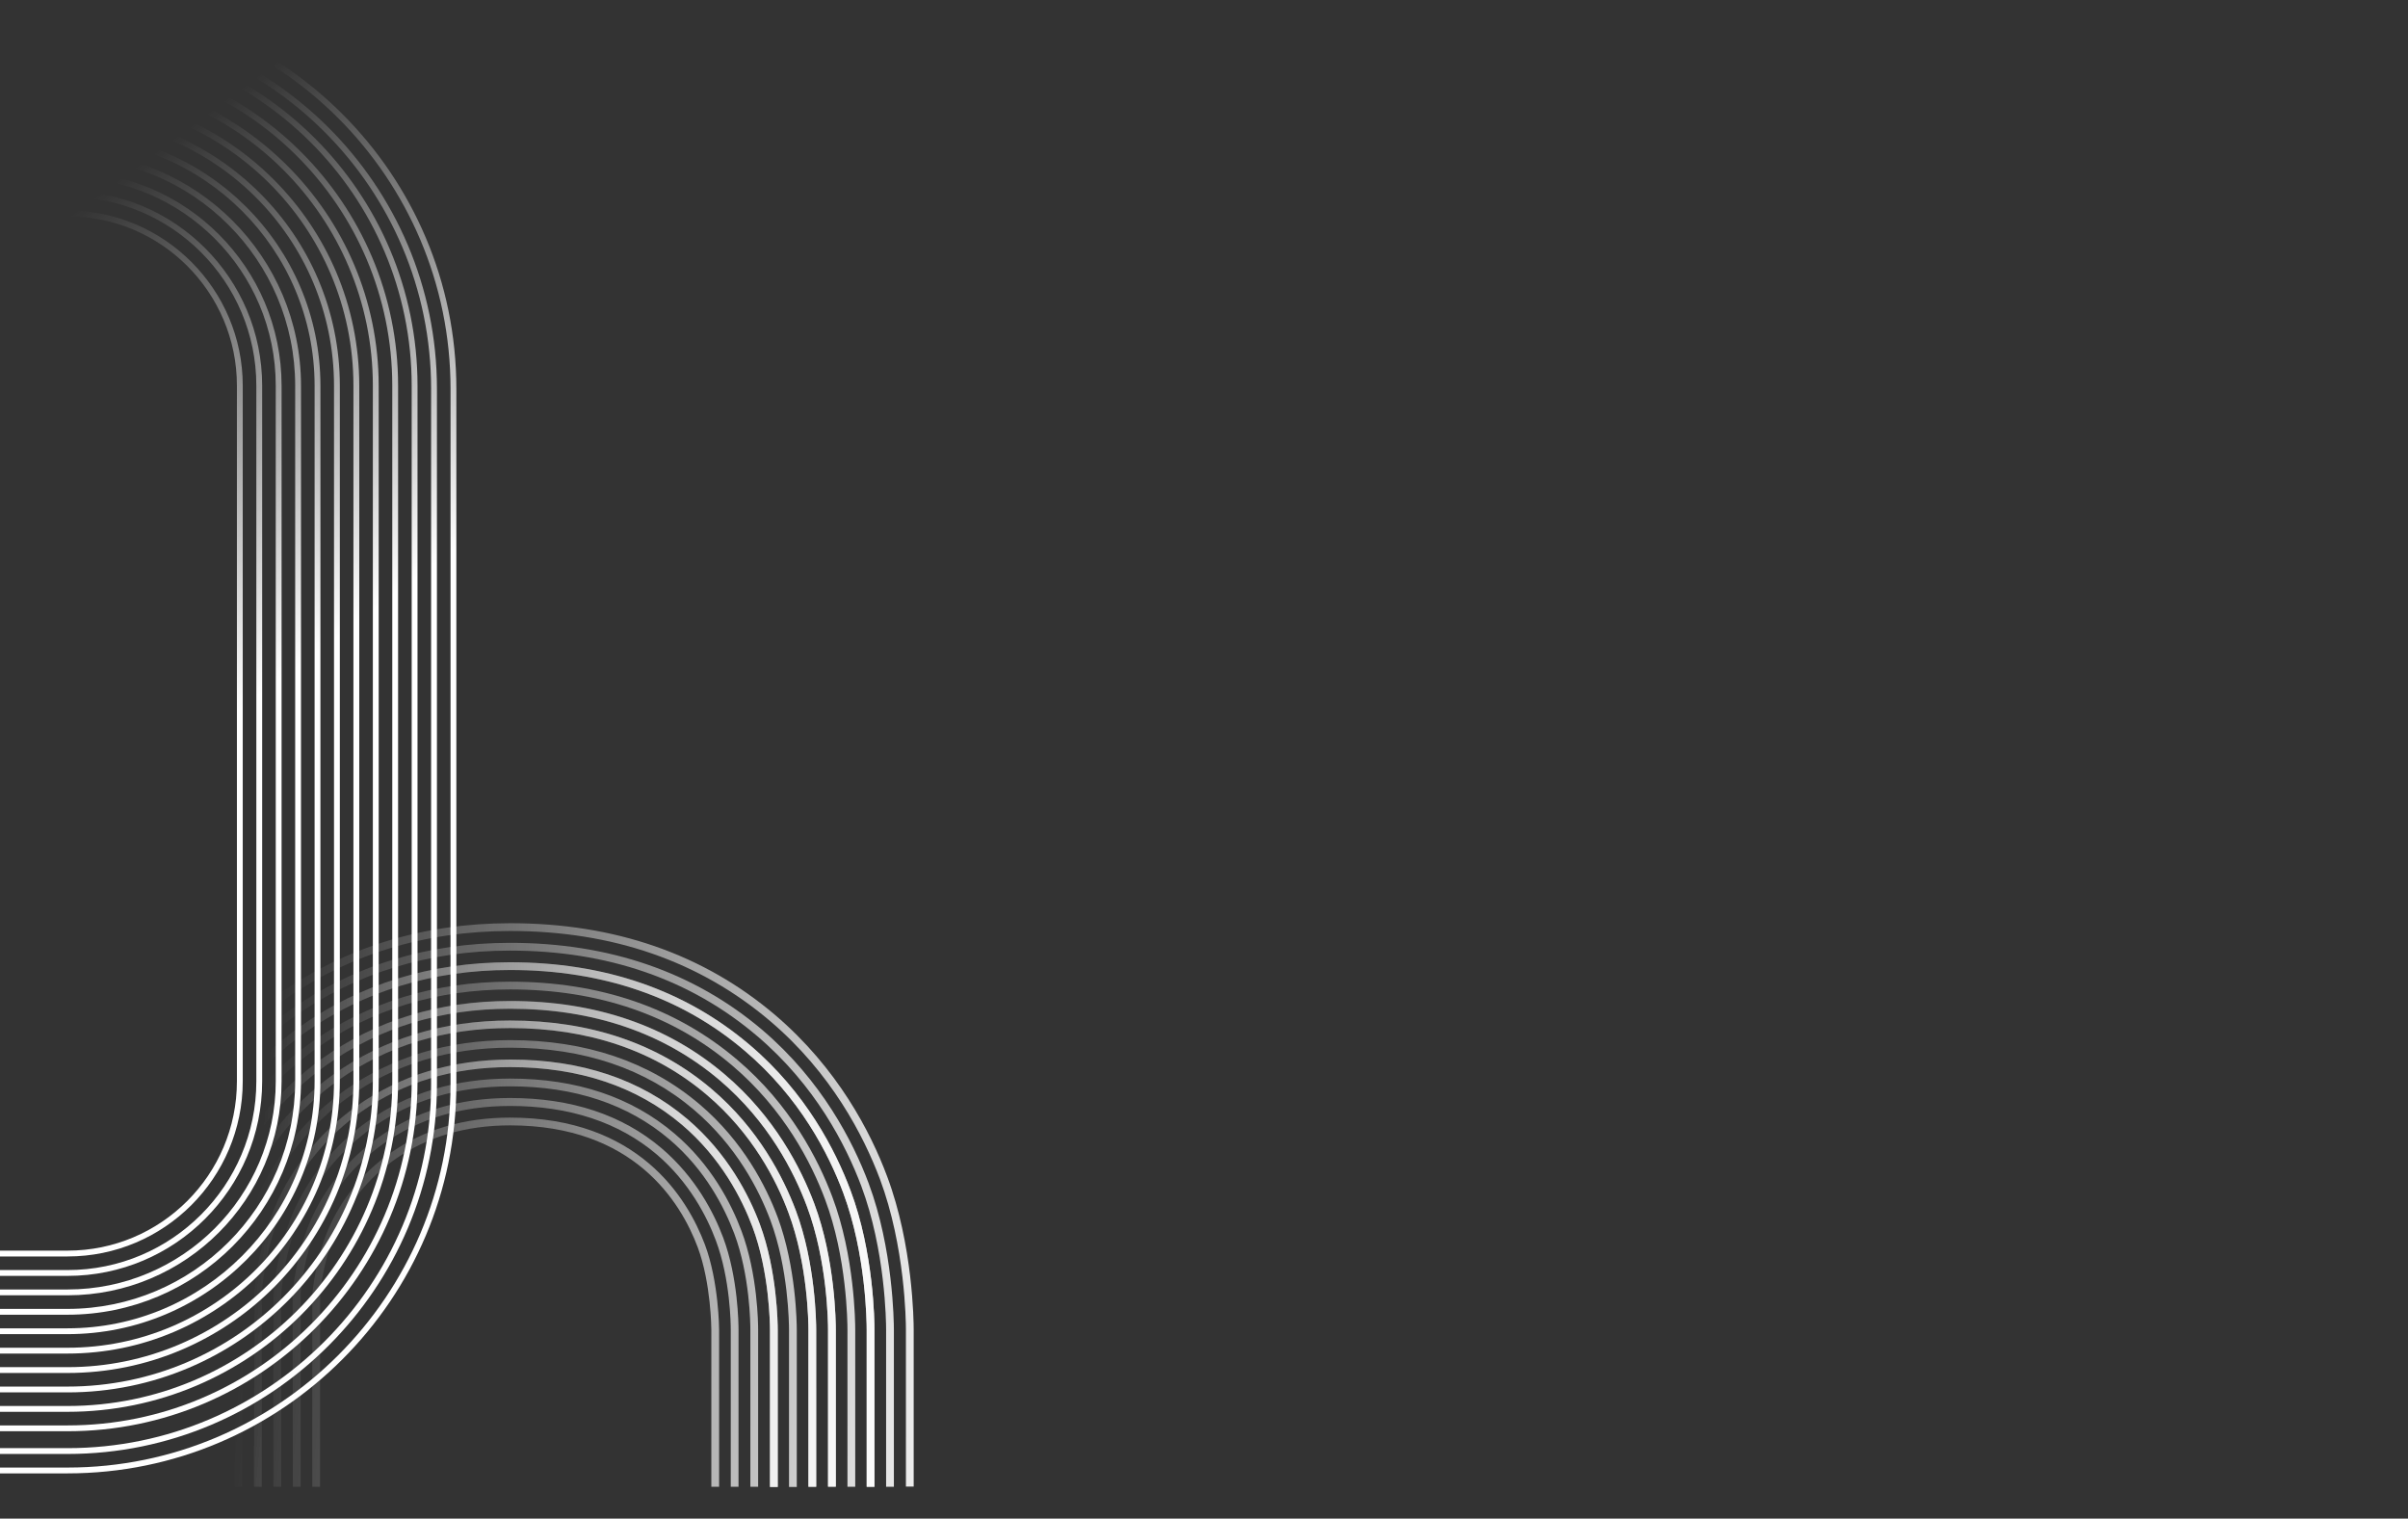 <?xml version="1.0" encoding="utf-8"?>
<!-- Generator: Adobe Illustrator 26.1.0, SVG Export Plug-In . SVG Version: 6.00 Build 0)  -->
<svg version="1.1" id="Layer_1" xmlns="http://www.w3.org/2000/svg" xmlns:xlink="http://www.w3.org/1999/xlink" x="0px" y="0px"
	 viewBox="0 0 1240 782" style="enable-background:new 0 0 1240 782;" xml:space="preserve">
<rect x="0" y="0" width="1240" height="782" fill="#333333" stroke="none"/>
<style type="text/css">
	.st0{fill:url(#SVGID_1_);}
	.st1{fill:url(#SVGID_00000147182769914134115890000001674497866073601975_);}
	.st2{fill:url(#SVGID_00000117649835337973975400000001216173133813509806_);}
	.st3{fill:url(#SVGID_00000113339405891548747500000015142744248555535235_);}
	.st4{fill:url(#SVGID_00000136376857762797994070000005759887089399925164_);}
	.st5{fill:url(#SVGID_00000070089529200288559180000002867565833258024329_);}
	.st6{fill:url(#SVGID_00000096026663762528535580000001704504153707878334_);}
	.st7{fill:url(#SVGID_00000182517879793458027170000012189100555476890525_);}
	.st8{fill:url(#SVGID_00000134243194548875431470000014461205573673083025_);}
	.st9{fill:url(#SVGID_00000111179585411601490280000016231816725901883789_);}
	.st10{fill:url(#SVGID_00000098929265775042542300000005862319512721949596_);}
	.st11{fill:url(#SVGID_00000029741027103982525600000014337670047933554595_);}
	.st12{fill:url(#SVGID_00000000189923627371216600000015309514047750897055_);}
	.st13{fill:url(#SVGID_00000065051531578997881710000002060499192691948697_);}
	.st14{fill:url(#SVGID_00000029023945708286184850000005400729949243894460_);}
	.st15{fill:url(#SVGID_00000010268979375532116050000003869509039018922913_);}
	.st16{fill:url(#SVGID_00000096741380195791240940000008126709574159935163_);}
	.st17{fill:url(#SVGID_00000098205617298682114650000017788140239454011038_);}
	.st18{fill:url(#SVGID_00000093168419989557805830000005076200907984268948_);}
	.st19{fill:url(#SVGID_00000150104357910154344520000007477670934001777589_);}
	.st20{fill:url(#SVGID_00000006684940547400879900000006525794524358229378_);}
	.st21{fill:url(#SVGID_00000066494446180357381290000000596142817685086359_);}
	.st22{fill:url(#SVGID_00000106123427463194585920000013650311562273787534_);}
	.st23{fill:url(#SVGID_00000094600089166869339620000008681785509289723578_);}
	.st24{fill:url(#SVGID_00000091009116576386841820000013247699441759673274_);}
	.st25{fill:url(#SVGID_00000078739276294948983080000011356174552188441780_);}
	.st26{fill:url(#SVGID_00000144311607321781334260000014966483535843566732_);}
</style>
<g>
	<g>
		<linearGradient id="SVGID_1_" gradientUnits="userSpaceOnUse" x1="512.819" y1="699.212" x2="127.271" y2="662.05">
			<stop  offset="5.586592e-03" style="stop-color:#FFFFFF"/>
			<stop  offset="1" style="stop-color:#FFFFFF;stop-opacity:0"/>
		</linearGradient>
		<path class="st0" d="M160.8,765.6h4l0-98.8c0.1-1.7,1.6-17.4,8-32.4c6.2-14.6,17-27.8,30.3-37.2c16.6-11.8,36.7-17.7,59.6-17.7
			c63.6,0,87.8,39.3,96.6,62.8c6.9,18.5,7,42.2,7,42.4v80.9h4v-80.9c0-0.2-0.1-24.6-7.3-43.8c-9.2-24.4-34.4-65.4-100.4-65.4
			c-23.8,0-44.6,6.2-61.9,18.5c-13.9,9.8-25.1,23.7-31.6,38.9c-6.7,15.6-8.1,32-8.3,33.8l0,0.4L160.8,765.6z"/>
		
			<linearGradient id="SVGID_00000026121704396823096990000016044197306131946384_" gradientUnits="userSpaceOnUse" x1="513.254" y1="694.707" x2="127.705" y2="657.546">
			<stop  offset="5.586592e-03" style="stop-color:#FFFFFF"/>
			<stop  offset="1" style="stop-color:#FFFFFF;stop-opacity:0"/>
		</linearGradient>
		<path style="fill:url(#SVGID_00000026121704396823096990000016044197306131946384_);" d="M150.8,765.6h4v-98.5l0-0.9
			c0.1-1.8,1.7-19.2,8.7-35.7c6.9-16.2,18.9-30.9,33.7-41.4c18.3-13,40.3-19.6,65.4-19.6c30.6,0,56,8.4,75.5,24.9
			c16.8,14.3,25.9,32,30.5,44.3c7.5,19.9,7.7,43.3,7.7,46v80.9h4v-80.9c0-2.7-0.2-26.8-7.9-47.4c-4.8-12.8-14.2-31.1-31.7-46
			c-20.2-17.2-46.5-25.9-78.1-25.9c-25.9,0-48.7,6.8-67.7,20.3c-15.4,10.9-27.8,26.2-35.1,43.1c-7.3,17.1-8.9,35-9.1,37l0,1.1
			L150.8,765.6z"/>
		
			<linearGradient id="SVGID_00000140711854825911164060000008033326032522815162_" gradientUnits="userSpaceOnUse" x1="513.687" y1="690.206" x2="128.139" y2="653.045">
			<stop  offset="5.586592e-03" style="stop-color:#FFFFFF"/>
			<stop  offset="1" style="stop-color:#FFFFFF;stop-opacity:0"/>
		</linearGradient>
		<path style="fill:url(#SVGID_00000140711854825911164060000008033326032522815162_);" d="M140.8,765.6h4v-98.6l0.1-1.5
			c0.1-2,1.6-20.5,9.5-39c7.6-17.9,20.8-34.1,37.1-45.7c20.1-14.2,44-21.4,71.2-21.4c33.1,0,60.7,9.2,82,27.3
			c18.5,15.7,28.3,35,33.4,48.5c8.1,21.6,8.3,46.7,8.3,49.5v80.9h4v-80.9c0-2.9-0.2-28.6-8.6-50.9c-5.2-13.9-15.4-33.9-34.5-50.1
			c-22.1-18.8-50.5-28.3-84.6-28.3c-28,0-52.7,7.4-73.5,22.1c-16.9,12-30.5,28.8-38.5,47.4c-8.1,19.1-9.7,38.2-9.8,40.3l-0.1,1.7
			L140.8,765.6z"/>
		
			<linearGradient id="SVGID_00000144315798157612319580000007090584010546873503_" gradientUnits="userSpaceOnUse" x1="514.121" y1="685.705" x2="128.573" y2="648.544">
			<stop  offset="5.586592e-03" style="stop-color:#FFFFFF"/>
			<stop  offset="1" style="stop-color:#FFFFFF;stop-opacity:0"/>
		</linearGradient>
		<path style="fill:url(#SVGID_00000144315798157612319580000007090584010546873503_);" d="M130.8,765.6h4V667l0.1-2.2
			c0.2-2.2,1.8-22.3,10.3-42.2c8.4-19.6,22.8-37.3,40.5-49.9c21.8-15.4,47.7-23.2,77-23.2c35.5,0,65.3,10,88.5,29.7
			c20.1,17.1,30.8,38,36.3,52.6c8.7,23.2,9,50,9,53v80.9h4v-80.9c0-3.1-0.3-30.5-9.2-54.4c-5.6-15-16.7-36.6-37.4-54.2
			c-23.9-20.3-54.5-30.6-91-30.6c-30.1,0-56.8,8.1-79.3,24c-18.4,13-33.3,31.3-41.9,51.6c-8.7,20.5-10.4,41.3-10.6,43.6l-0.1,2.4
			L130.8,765.6z"/>
		
			<linearGradient id="SVGID_00000069367859051502872510000015377047839686011782_" gradientUnits="userSpaceOnUse" x1="514.555" y1="681.205" x2="129.007" y2="644.043">
			<stop  offset="5.586592e-03" style="stop-color:#FFFFFF"/>
			<stop  offset="1" style="stop-color:#FFFFFF;stop-opacity:0"/>
		</linearGradient>
		<path style="fill:url(#SVGID_00000069367859051502872510000015377047839686011782_);" d="M120.8,765.6h4V667l0.1-2.9
			c0.2-2.3,1.9-24,11.1-45.4c9.1-21.3,24.7-40.5,43.9-54.1c23.5-16.6,51.4-25.1,82.7-25.1c38,0,69.9,10.8,94.9,32.1
			c21.7,18.5,33.3,41,39.2,56.7c9.3,24.9,9.6,53.3,9.6,56.5v80.9h4v-80.9c0-3.2-0.3-32.3-9.8-57.9c-6-16.1-17.9-39.3-40.3-58.3
			c-25.8-21.9-58.6-33-97.5-33c-32.2,0-60.9,8.7-85.1,25.8c-19.9,14.1-36,33.9-45.3,55.8c-9.4,22-11.2,44.3-11.4,46.8l-0.1,3.1
			L120.8,765.6z"/>
		
			<linearGradient id="SVGID_00000018958954104673257540000017636204693418685373_" gradientUnits="userSpaceOnUse" x1="514.989" y1="676.703" x2="129.44" y2="639.542">
			<stop  offset="5.586592e-03" style="stop-color:#FFFFFF"/>
			<stop  offset="1" style="stop-color:#FFFFFF;stop-opacity:0"/>
		</linearGradient>
		<path style="fill:url(#SVGID_00000018958954104673257540000017636204693418685373_);" d="M110.8,765.6h4V667l0.1-3.6
			c0.2-2.5,2.1-25.7,11.9-48.7c9.8-22.9,26.6-43.7,47.4-58.4c25.2-17.9,55-26.9,88.5-26.9c40.4,0,74.5,11.6,101.4,34.5
			c23.4,19.9,35.8,44,42,60.8c9.9,26.5,10.2,56.6,10.2,60v80.9h4v-80.9c0-3.4-0.3-34.2-10.5-61.4c-6.5-17.2-19.2-42-43.2-62.4
			c-27.6-23.5-62.6-35.4-104-35.4c-34.4,0-64.9,9.3-90.8,27.7c-21.4,15.1-38.7,36.4-48.7,60.1c-10,23.5-12,47.4-12.2,50l-0.1,3.7
			L110.8,765.6z"/>
		
			<linearGradient id="SVGID_00000146483379411110110700000008421018327101018259_" gradientUnits="userSpaceOnUse" x1="515.423" y1="672.202" x2="129.874" y2="635.041">
			<stop  offset="5.586592e-03" style="stop-color:#FFFFFF"/>
			<stop  offset="1" style="stop-color:#FFFFFF;stop-opacity:0"/>
		</linearGradient>
		<path style="fill:url(#SVGID_00000146483379411110110700000008421018327101018259_);" d="M100.8,765.6h4V667l0.2-4.3
			c0.2-2.7,2.2-27.4,12.6-51.9c10.5-24.6,28.5-46.9,50.8-62.6c27-19.1,58.7-28.8,94.3-28.8c42.8,0,79.1,12.4,107.9,36.8
			c25,21.3,38.2,47,44.9,64.9c10.6,28.2,10.9,60,10.9,63.5v80.9h4v-80.9c0-3.6-0.3-36.1-11.1-64.9c-6.9-18.3-20.4-44.7-46.1-66.5
			c-29.5-25.1-66.7-37.8-110.5-37.8c-36.5,0-69,9.9-96.6,29.5c-22.8,16.2-41.4,39-52.2,64.3c-10.7,25-12.7,50.4-12.9,53.2l-0.2,4.4
			L100.8,765.6z"/>
		
			<linearGradient id="SVGID_00000044892964751130426260000013008421179649083016_" gradientUnits="userSpaceOnUse" x1="515.423" y1="672.202" x2="129.874" y2="635.041">
			<stop  offset="5.586592e-03" style="stop-color:#FFFFFF"/>
			<stop  offset="1" style="stop-color:#FFFFFF;stop-opacity:0"/>
		</linearGradient>
		<path style="fill:url(#SVGID_00000044892964751130426260000013008421179649083016_);" d="M100.8,765.6h4v-98.5l0.1-2.5l0.1-1.9
			c0.2-2.7,2.3-27.5,12.6-51.8c10.5-24.6,28.5-46.9,50.8-62.6c27-19.1,58.7-28.8,94.3-28.8c42.8,0,79.1,12.4,107.9,36.8
			c25,21.2,38.2,47,44.9,64.9c10.6,28.2,10.9,60,10.9,63.5v80.9h4v-80.9c0-3.6-0.3-36.1-11.1-64.9c-6.9-18.3-20.4-44.7-46.1-66.5
			c-29.5-25.1-66.7-37.8-110.5-37.8c-36.5,0-69,9.9-96.6,29.5c-22.8,16.2-41.4,39-52.2,64.3c-10.6,24.9-12.7,50.3-12.9,53.1l-0.1,2
			l-0.1,2.6L100.8,765.6z"/>
		
			<linearGradient id="SVGID_00000134228826260555037850000010222544429348418707_" gradientUnits="userSpaceOnUse" x1="516.29" y1="663.2" x2="130.742" y2="626.039">
			<stop  offset="5.586592e-03" style="stop-color:#FFFFFF"/>
			<stop  offset="1" style="stop-color:#FFFFFF;stop-opacity:0"/>
		</linearGradient>
		<path style="fill:url(#SVGID_00000134228826260555037850000010222544429348418707_);" d="M80.8,765.6h4V667l0.1-3l0.1-2.6
			c0.4-5,2.7-31.5,14.2-58.4c11.9-28,32.4-53.2,57.6-71.1c30.4-21.5,66-32.4,105.9-32.4c47.7,0,88.4,14,120.8,41.6
			c28.3,24,43.2,53,50.7,73.1c11.8,31.5,12.1,66.6,12.1,70.5v80.9h4v-80.9c0-4-0.3-39.8-12.4-71.9c-7.7-20.5-22.9-50.2-51.9-74.8
			c-33.2-28.2-74.7-42.5-123.4-42.5c-40.7,0-77.1,11.2-108.2,33.2c-25.8,18.3-46.8,44.1-59,72.8C83.8,628.9,81.4,656,81,661.1
			l-0.1,2.7l-0.1,3.1L80.8,765.6z"/>
		
			<linearGradient id="SVGID_00000003068763443426857160000009130396137299233441_" gradientUnits="userSpaceOnUse" x1="515.856" y1="667.701" x2="130.308" y2="630.54">
			<stop  offset="5.586592e-03" style="stop-color:#FFFFFF"/>
			<stop  offset="1" style="stop-color:#FFFFFF;stop-opacity:0"/>
		</linearGradient>
		<path style="fill:url(#SVGID_00000003068763443426857160000009130396137299233441_);" d="M90.8,765.6h4V667l0.1-2.8l0.1-2.2
			c0.2-2.9,2.3-29.2,13.4-55.1c11.2-26.3,30.5-50,54.2-66.8c28.7-20.3,62.4-30.6,100.1-30.6c45.3,0,83.8,13.2,114.4,39.2
			c26.6,22.6,40.7,50,47.8,69c11.2,29.8,11.5,63.3,11.5,67v80.9h4v-80.9c0-3.8-0.3-37.9-11.8-68.4c-7.3-19.4-21.7-47.5-49-70.6
			c-31.4-26.7-70.7-40.2-117-40.2c-38.6,0-73,10.5-102.4,31.3c-24.3,17.2-44.1,41.6-55.6,68.5c-11.3,26.5-13.5,53.5-13.7,56.5
			l-0.1,2.3l-0.1,2.9L90.8,765.6z"/>
		
			<linearGradient id="SVGID_00000042014755179436680000000018221755965679770768_" gradientUnits="userSpaceOnUse" x1="517.158" y1="654.198" x2="131.61" y2="617.037">
			<stop  offset="5.586592e-03" style="stop-color:#FFFFFF"/>
			<stop  offset="1" style="stop-color:#FFFFFF;stop-opacity:0"/>
		</linearGradient>
		<path style="fill:url(#SVGID_00000042014755179436680000000018221755965679770768_);" d="M60.8,765.6h4v-98.7l0.1-3.5l0.2-3.3
			c0.2-3.4,2.7-34.4,15.8-65c13.4-31.3,36.3-59.6,64.5-79.6c33.8-24,73.4-36.1,117.4-36.1c52.6,0,97.6,15.6,133.8,46.4
			c31.5,26.8,48.1,59,56.5,81.3c13,34.8,13.4,73.3,13.4,77.5v80.9h4v-80.9c0-4.3-0.4-43.5-13.7-78.9c-8.5-22.8-25.5-55.6-57.6-83
			c-36.9-31.4-82.8-47.3-136.4-47.3c-44.9,0-85.2,12.4-119.7,36.8c-28.8,20.4-52.2,49.2-65.8,81.3c-13.3,31.2-15.8,62.8-16.1,66.3
			l-0.2,3.4l-0.1,3.6V765.6z"/>
		
			<linearGradient id="SVGID_00000177469982515041036050000006567503850939027894_" gradientUnits="userSpaceOnUse" x1="516.29" y1="663.2" x2="130.742" y2="626.039">
			<stop  offset="5.586592e-03" style="stop-color:#FFFFFF"/>
			<stop  offset="1" style="stop-color:#FFFFFF;stop-opacity:0"/>
		</linearGradient>
		<path style="fill:url(#SVGID_00000177469982515041036050000006567503850939027894_);" d="M80.8,765.6h4V667l0.1-3l0.1-2.6
			c0.2-3,2.5-31,14.2-58.4c11.9-28,32.4-53.2,57.6-71.1c30.4-21.5,66-32.4,105.9-32.4c47.7,0,88.4,14,120.8,41.6
			c28.3,24,43.2,53,50.7,73.1c11.8,31.5,12.1,66.6,12.1,70.5v80.9h4v-80.9c0-4-0.3-39.8-12.4-71.9c-7.7-20.5-22.9-50.2-51.9-74.8
			c-33.2-28.2-74.7-42.5-123.4-42.5c-40.7,0-77.1,11.2-108.2,33.2c-25.8,18.3-46.8,44.1-59,72.8c-12,28-14.3,56.5-14.5,59.7
			l-0.1,2.7l-0.1,3.1L80.8,765.6z"/>
		
			<linearGradient id="SVGID_00000001625004056708588830000012290606821601298562_" gradientUnits="userSpaceOnUse" x1="516.724" y1="658.699" x2="131.176" y2="621.538">
			<stop  offset="5.586592e-03" style="stop-color:#FFFFFF"/>
			<stop  offset="1" style="stop-color:#FFFFFF;stop-opacity:0"/>
		</linearGradient>
		<path style="fill:url(#SVGID_00000001625004056708588830000012290606821601298562_);" d="M70.8,765.6h4v-98.7l0.1-3.3l0.1-2.8
			c0.2-3.2,2.6-32.6,15-61.7c12.7-29.7,34.3-56.4,61-75.3c32.1-22.7,69.7-34.3,111.6-34.3c50.2,0,93,14.8,127.3,44
			c29.9,25.4,45.6,56,53.6,77.2c12.4,33.1,12.8,69.9,12.8,74v80.9h4v-80.9c0-4.2-0.4-41.6-13-75.4c-8.1-21.6-24.2-52.9-54.7-78.9
			c-35.1-29.8-78.8-44.9-129.9-44.9c-42.8,0-81.1,11.8-113.9,35c-27.3,19.3-49.5,46.7-62.4,77c-12.7,29.7-15.1,59.7-15.3,63
			l-0.1,2.9l-0.1,3.4L70.8,765.6z"/>
		
			<linearGradient id="SVGID_00000163756534569454860160000004026352243579223453_" gradientUnits="userSpaceOnUse" x1="514.989" y1="676.703" x2="129.44" y2="639.542">
			<stop  offset="5.586592e-03" style="stop-color:#FFFFFF"/>
			<stop  offset="1" style="stop-color:#FFFFFF;stop-opacity:0"/>
		</linearGradient>
		<path style="fill:url(#SVGID_00000163756534569454860160000004026352243579223453_);" d="M110.8,765.6h4v-98.7l0.1-3.4
			c0.2-2.5,2-25.7,11.9-48.8c9.8-22.9,26.6-43.7,47.4-58.4c25.2-17.9,55-26.9,88.5-26.9c40.4,0,74.5,11.6,101.4,34.5
			c23.4,19.9,35.8,44,42,60.8c9.9,26.5,10.2,56.6,10.2,60v80.9h4v-80.9c0-3.4-0.3-34.2-10.5-61.4c-6.5-17.2-19.2-42-43.2-62.4
			c-27.6-23.5-62.6-35.4-104-35.4c-34.4,0-64.9,9.3-90.8,27.7c-21.3,15.1-38.7,36.4-48.7,60.1c-10.1,23.7-12,47.5-12.2,50.1
			l-0.1,1.2l-0.1,2.4L110.8,765.6z"/>
		
			<linearGradient id="SVGID_00000108281531222018167810000000376916642962893967_" gradientUnits="userSpaceOnUse" x1="514.121" y1="685.705" x2="128.573" y2="648.544">
			<stop  offset="5.586592e-03" style="stop-color:#FFFFFF"/>
			<stop  offset="1" style="stop-color:#FFFFFF;stop-opacity:0"/>
		</linearGradient>
		<path style="fill:url(#SVGID_00000108281531222018167810000000376916642962893967_);" d="M130.8,765.6h4v-98.7l0.1-2
			c0.2-2.2,1.7-22.3,10.3-42.3c8.4-19.6,22.8-37.3,40.5-49.9c21.8-15.4,47.7-23.2,77-23.2c35.5,0,65.3,10,88.5,29.7
			c20.1,17.1,30.8,38,36.3,52.6c8.7,23.2,9,50,9,53v80.9h4v-80.9c0-3.1-0.3-30.5-9.2-54.4c-5.6-15-16.7-36.6-37.4-54.2
			c-23.9-20.3-54.5-30.6-91-30.6c-30.1,0-56.8,8.1-79.3,24c-18.4,13-33.2,31.3-41.9,51.6c-8.8,20.7-10.5,41.3-10.6,43.6l-0.1,2.1
			L130.8,765.6z"/>
	</g>
	
		<linearGradient id="SVGID_00000028314841481795884340000018165828050985236391_" gradientUnits="userSpaceOnUse" x1="64.861" y1="411.001" x2="-89.203" y2="205.066">
		<stop  offset="5.586592e-03" style="stop-color:#FFFFFF"/>
		<stop  offset="1" style="stop-color:#FFFFFF;stop-opacity:0"/>
	</linearGradient>
	<path style="fill:url(#SVGID_00000028314841481795884340000018165828050985236391_);" d="M34.8,647H0v-3h34.8
		c48.1,0,87.2-39.1,87.2-87.2V198.6c0-48.1-39.1-87.2-87.2-87.2H0v-3h34.8c49.7,0,90.2,40.5,90.2,90.2v358.2
		C125,606.6,84.5,647,34.8,647z"/>
	
		<linearGradient id="SVGID_00000134216607184357110630000008197164429665298052_" gradientUnits="userSpaceOnUse" x1="69.673" y1="407.402" x2="-84.392" y2="201.466">
		<stop  offset="5.586592e-03" style="stop-color:#FFFFFF"/>
		<stop  offset="1" style="stop-color:#FFFFFF;stop-opacity:0"/>
	</linearGradient>
	<path style="fill:url(#SVGID_00000134216607184357110630000008197164429665298052_);" d="M34.8,677H0v-3h34.8
		C99.4,674,152,621.5,152,556.8V198.6C152,134,99.4,81.4,34.8,81.4H0v-3h34.8c66.3,0,120.2,53.9,120.2,120.2v358.2
		C155,623.1,101.1,677,34.8,677z"/>
	
		<linearGradient id="SVGID_00000181075670812635019300000005839545333711694261_" gradientUnits="userSpaceOnUse" x1="71.277" y1="406.202" x2="-82.788" y2="200.266">
		<stop  offset="5.586592e-03" style="stop-color:#FFFFFF"/>
		<stop  offset="1" style="stop-color:#FFFFFF;stop-opacity:0"/>
	</linearGradient>
	<path style="fill:url(#SVGID_00000181075670812635019300000005839545333711694261_);" d="M34.8,687H0v-3h34.8
		C104.9,684,162,627,162,556.8V198.6c0-70.2-57.1-127.2-127.2-127.2H0v-3h34.8c71.8,0,130.2,58.4,130.2,130.2v358.2
		C165,628.6,106.6,687,34.8,687z"/>
	
		<linearGradient id="SVGID_00000098932659396967212680000014063975568958396815_" gradientUnits="userSpaceOnUse" x1="72.88" y1="405.002" x2="-81.184" y2="199.067">
		<stop  offset="5.586592e-03" style="stop-color:#FFFFFF"/>
		<stop  offset="1" style="stop-color:#FFFFFF;stop-opacity:0"/>
	</linearGradient>
	<path style="fill:url(#SVGID_00000098932659396967212680000014063975568958396815_);" d="M34.8,697H0v-3h34.8
		c75.7,0,137.2-61.6,137.2-137.2V198.6c0-75.7-61.6-137.2-137.2-137.2H0v-3h34.8c77.3,0,140.2,62.9,140.2,140.2v358.2
		C175,634.1,112.1,697,34.8,697z"/>
	
		<linearGradient id="SVGID_00000147201242160274462470000001380196912560486292_" gradientUnits="userSpaceOnUse" x1="76.088" y1="402.602" x2="-77.977" y2="196.667">
		<stop  offset="5.586592e-03" style="stop-color:#FFFFFF"/>
		<stop  offset="1" style="stop-color:#FFFFFF;stop-opacity:0"/>
	</linearGradient>
	<path style="fill:url(#SVGID_00000147201242160274462470000001380196912560486292_);" d="M34.8,717H0v-3h34.8
		c86.7,0,157.2-70.5,157.2-157.2V198.6c0-86.7-70.5-157.2-157.2-157.2H0v-3h34.8c88.3,0,160.2,71.9,160.2,160.2v358.2
		C195,645.2,123.1,717,34.8,717z"/>
	
		<linearGradient id="SVGID_00000011017030038726214190000006980393174470150575_" gradientUnits="userSpaceOnUse" x1="81.72" y1="398.389" x2="-72.344" y2="192.453">
		<stop  offset="5.586592e-03" style="stop-color:#FFFFFF"/>
		<stop  offset="1" style="stop-color:#FFFFFF;stop-opacity:0"/>
	</linearGradient>
	<path style="fill:url(#SVGID_00000011017030038726214190000006980393174470150575_);" d="M34.8,758.7H0v-3h34.8
		c108.7,0,197.2-88.5,197.2-197.2V200.2C232,91.5,143.5,3,34.8,3H0V0h34.8C145.2,0,235,89.8,235,200.2v358.2
		C235,668.9,145.2,758.7,34.8,758.7z"/>
	
		<linearGradient id="SVGID_00000160162888988119959150000005446673205678215584_" gradientUnits="userSpaceOnUse" x1="80.116" y1="399.589" x2="-73.948" y2="193.653">
		<stop  offset="5.586592e-03" style="stop-color:#FFFFFF"/>
		<stop  offset="1" style="stop-color:#FFFFFF;stop-opacity:0"/>
	</linearGradient>
	<path style="fill:url(#SVGID_00000160162888988119959150000005446673205678215584_);" d="M34.8,748.7H0v-3h34.8
		c103.2,0,187.2-84,187.2-187.2V200.2C222,97,138,13,34.8,13H0v-3h34.8C139.7,10,225,95.3,225,200.2v358.2
		C225,663.3,139.7,748.7,34.8,748.7z"/>
	
		<linearGradient id="SVGID_00000065767811007873540160000014185054774833601969_" gradientUnits="userSpaceOnUse" x1="77.692" y1="401.403" x2="-76.373" y2="195.467">
		<stop  offset="5.586592e-03" style="stop-color:#FFFFFF"/>
		<stop  offset="1" style="stop-color:#FFFFFF;stop-opacity:0"/>
	</linearGradient>
	<path style="fill:url(#SVGID_00000065767811007873540160000014185054774833601969_);" d="M34.8,727H0v-3h34.8
		C127,724,202,649,202,556.8V198.6c0-92.2-75-167.2-167.2-167.2H0v-3h34.8c93.9,0,170.2,76.4,170.2,170.2v358.2
		C205,650.7,128.6,727,34.8,727z"/>
	
		<linearGradient id="SVGID_00000003076214299835089200000013007627861460320175_" gradientUnits="userSpaceOnUse" x1="79.296" y1="400.203" x2="-74.769" y2="194.267">
		<stop  offset="5.586592e-03" style="stop-color:#FFFFFF"/>
		<stop  offset="1" style="stop-color:#FFFFFF;stop-opacity:0"/>
	</linearGradient>
	<path style="fill:url(#SVGID_00000003076214299835089200000013007627861460320175_);" d="M34.8,737H0v-3h34.8
		c97.7,0,177.2-79.5,177.2-177.2V198.6c0-97.7-79.5-177.2-177.2-177.2H0v-3h34.8c99.4,0,180.2,80.8,180.2,180.2v358.2
		C215,656.2,134.1,737,34.8,737z"/>
	
		<linearGradient id="SVGID_00000056414271555919790570000006160922641356081050_" gradientUnits="userSpaceOnUse" x1="74.484" y1="403.802" x2="-79.58" y2="197.867">
		<stop  offset="5.586592e-03" style="stop-color:#FFFFFF"/>
		<stop  offset="1" style="stop-color:#FFFFFF;stop-opacity:0"/>
	</linearGradient>
	<path style="fill:url(#SVGID_00000056414271555919790570000006160922641356081050_);" d="M34.8,707H0v-3h34.8
		c81.2,0,147.2-66,147.2-147.2V198.6c0-81.2-66-147.2-147.2-147.2H0v-3h34.8c82.8,0,150.2,67.4,150.2,150.2v358.2
		C185,639.7,117.6,707,34.8,707z"/>
	
		<linearGradient id="SVGID_00000039832648679446843720000005343528071870358950_" gradientUnits="userSpaceOnUse" x1="68.069" y1="408.602" x2="-85.996" y2="202.666">
		<stop  offset="5.586592e-03" style="stop-color:#FFFFFF"/>
		<stop  offset="1" style="stop-color:#FFFFFF;stop-opacity:0"/>
	</linearGradient>
	<path style="fill:url(#SVGID_00000039832648679446843720000005343528071870358950_);" d="M34.8,667H0v-3h34.8
		C93.9,664,142,615.9,142,556.8V198.6c0-59.1-48.1-107.2-107.2-107.2H0v-3h34.8c60.8,0,110.2,49.4,110.2,110.2v358.2
		C145,617.6,95.5,667,34.8,667z"/>
	
		<linearGradient id="SVGID_00000107575996638385128420000007260176294761871523_" gradientUnits="userSpaceOnUse" x1="66.465" y1="409.801" x2="-87.599" y2="203.866">
		<stop  offset="5.586592e-03" style="stop-color:#FFFFFF"/>
		<stop  offset="1" style="stop-color:#FFFFFF;stop-opacity:0"/>
	</linearGradient>
	<path style="fill:url(#SVGID_00000107575996638385128420000007260176294761871523_);" d="M34.8,657H0v-3h34.8
		c53.6,0,97.2-43.6,97.2-97.2V198.6c0-53.6-43.6-97.2-97.2-97.2H0v-3h34.8c55.3,0,100.2,45,100.2,100.2v358.2
		C135,612.1,90,657,34.8,657z"/>
</g>
<g>
</g>
<g>
</g>
<g>
</g>
<g>
</g>
<g>
</g>
<g>
</g>
</svg>
